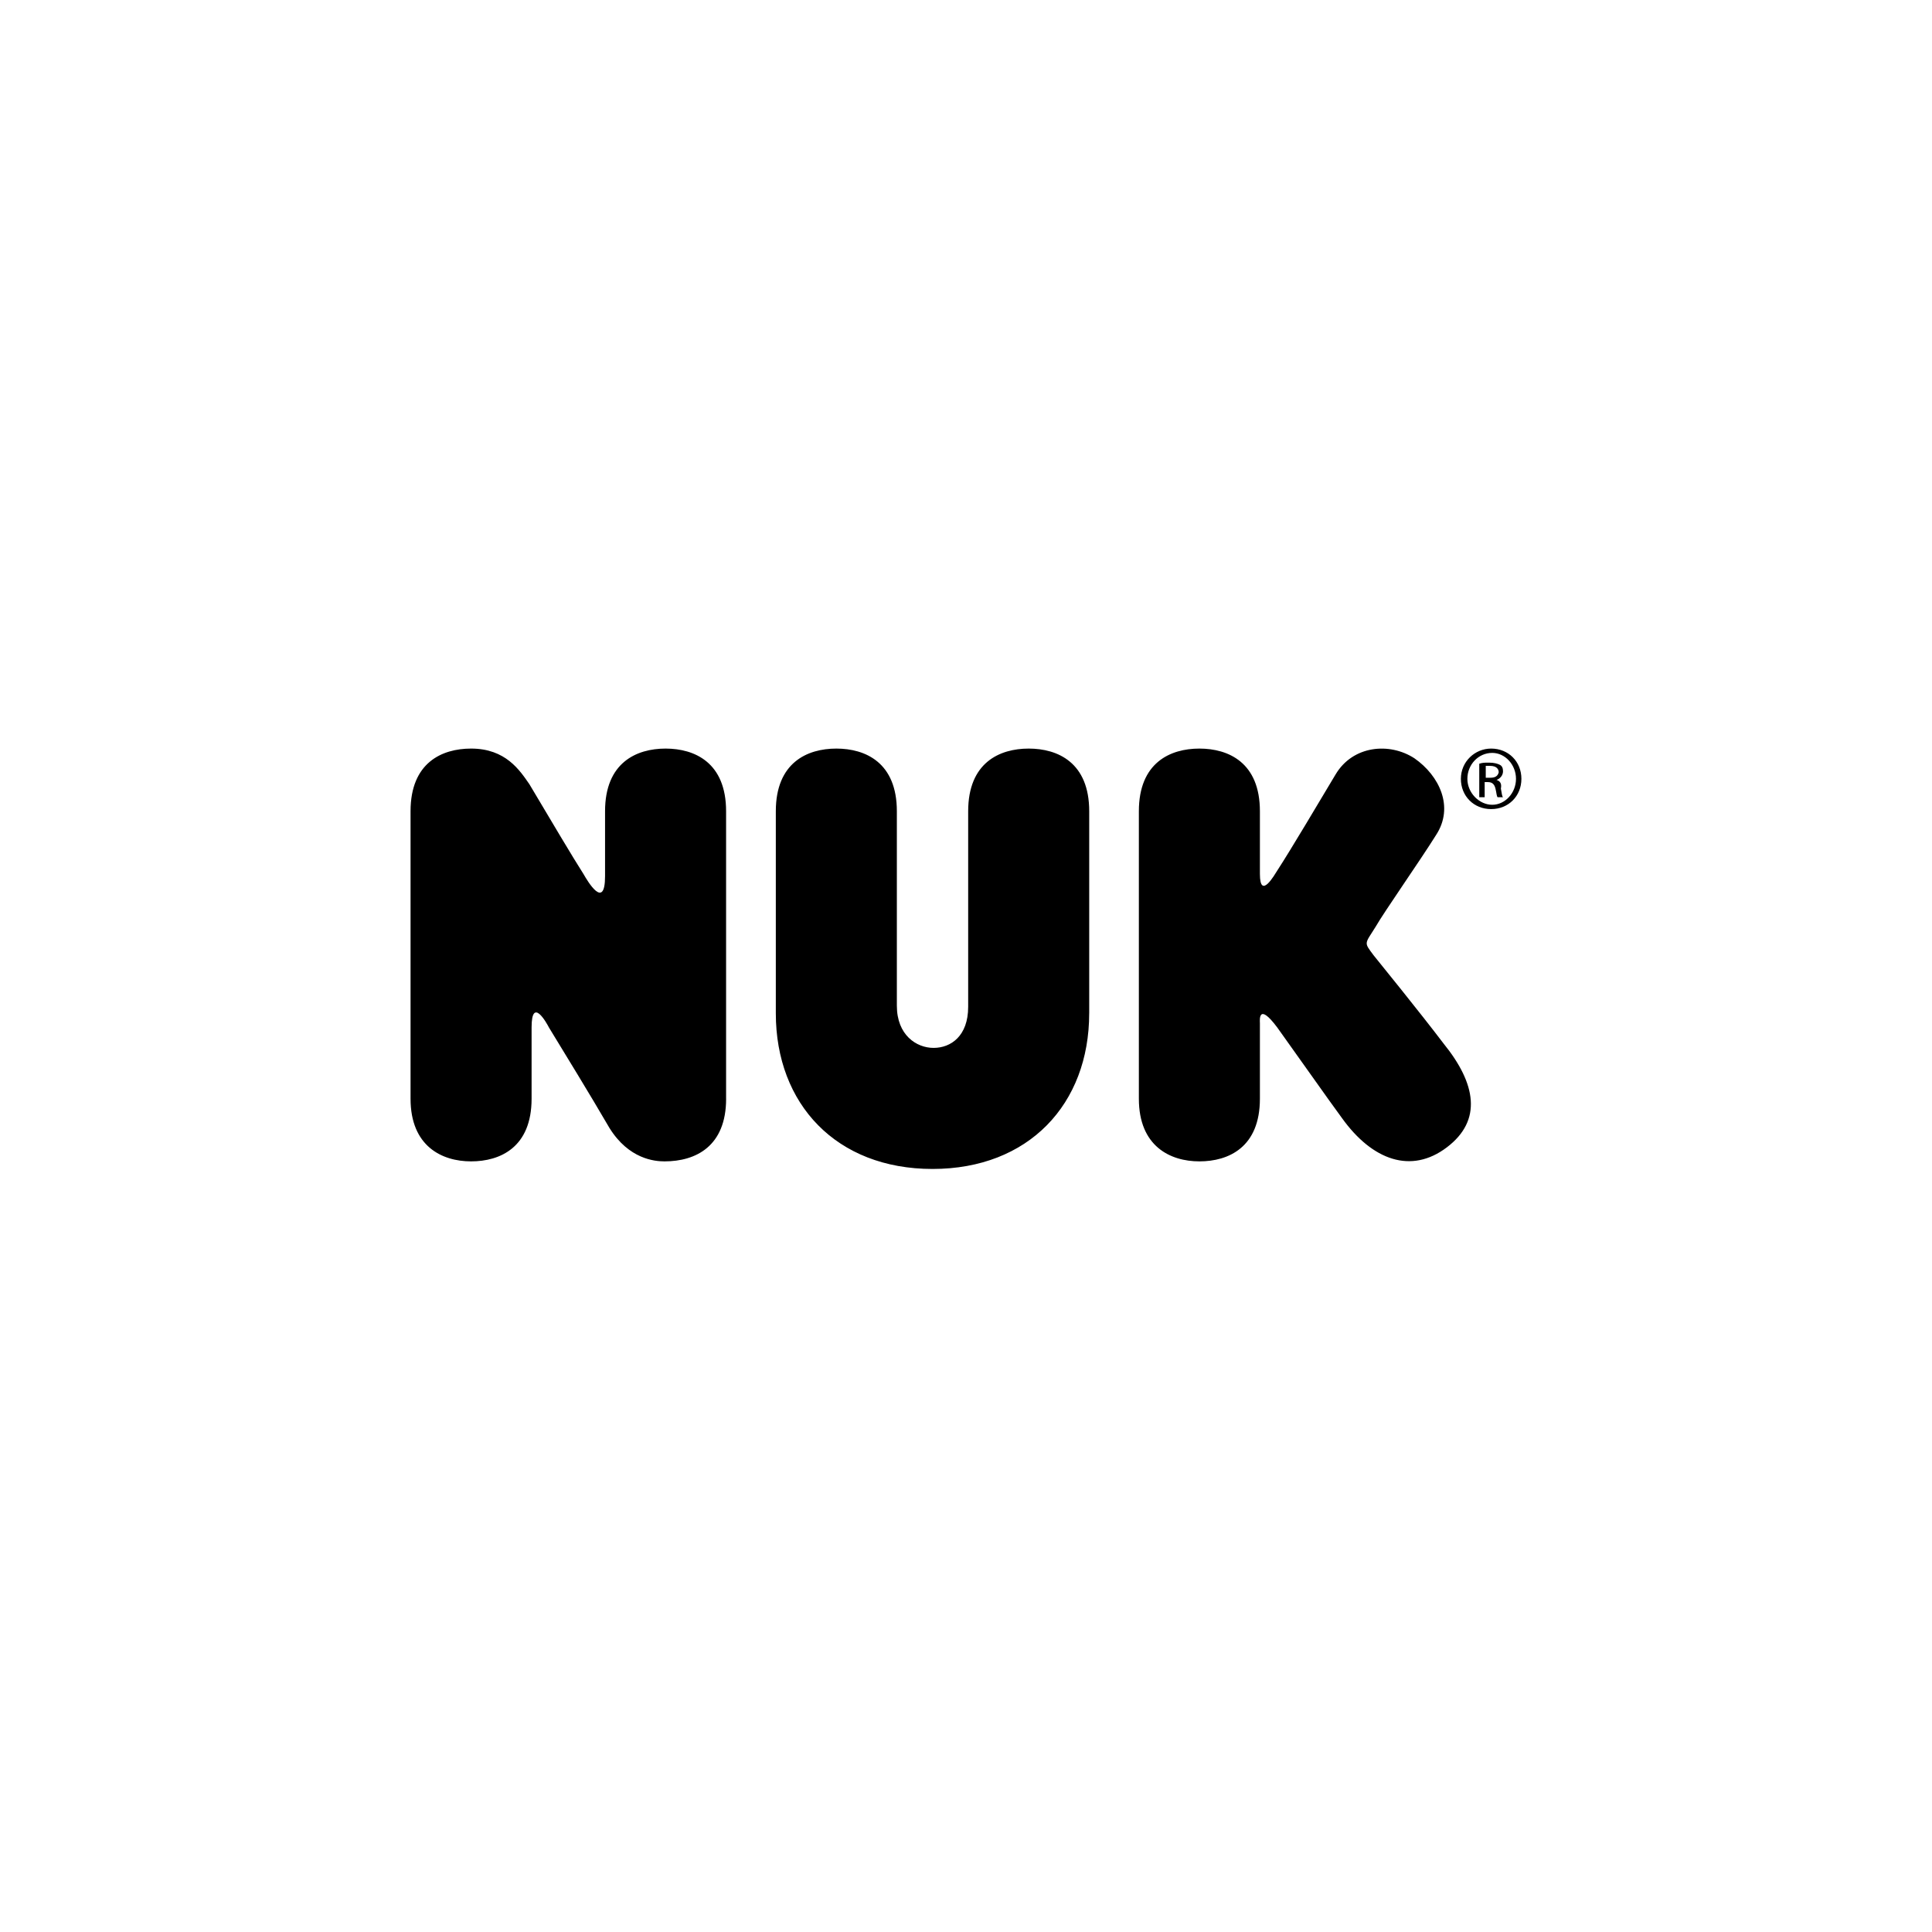<?xml version="1.0" encoding="UTF-8"?><svg id="Ebene_1" xmlns="http://www.w3.org/2000/svg" viewBox="0 0 800 800"><defs><style>.cls-1{stroke-width:0px;}</style></defs><path class="cls-1" d="m300.66,454.95v-119.03c0-20.14-12.98-25.95-25.06-25.95s-25.06,5.82-25.06,25.95v26.85c0,14.32-7.16,2.24-8.95-.89-4.03-6.26-13.87-22.82-22.37-37.14-4.03-5.82-9.84-14.77-24.16-14.77-12.08,0-25.06,5.82-25.06,25.95v119.03c0,19.69,12.98,25.95,25.06,25.95s25.06-5.82,25.06-25.95v-29.53c0-12.98,6.26-1.79,7.16,0,6.26,10.29,17,27.74,25.06,41.61,8.05,12.98,18.79,13.87,22.82,13.87,12.98,0,25.51-6.26,25.51-25.95m150.35-35.35v-83.68c0-20.14-12.98-25.95-25.06-25.95s-25.06,5.82-25.06,25.95v80.99c0,12.08-7.16,17-14.32,17s-15.21-5.37-15.21-17.45v-80.54c0-20.14-12.98-25.95-25.06-25.95s-25.06,5.82-25.06,25.95v83.68c0,37.59,25.06,64.44,64.88,64.44s64.88-26.85,64.88-64.44m117.68-24.16c-4.03-5.37-3.58-4.47.89-11.63,3.58-6.26,18.35-27.3,25.06-38.04,7.61-11.63,1.34-24.61-8.95-31.77-10.29-6.71-25.51-5.37-32.67,6.71-6.71,11.19-18.35,30.88-24.16,39.82-.89,1.34-7.16,12.53-7.16,1.34v-25.95c0-20.14-12.98-25.95-25.06-25.95s-25.06,5.82-25.06,25.95v119.03c0,19.69,12.98,25.95,25.06,25.95s25.06-5.82,25.06-25.95v-31.32c0-.89-.89-8.95,7.16,1.79,3.58,4.92,22.82,32.22,26.85,37.59,12.53,17.45,28.64,23.27,43.4,12.08,14.77-11.19,12.08-26.4-1.34-42.96-9.84-12.98-27.3-34.46-29.09-36.69m48.33-73.39h-1.79v-4.92h1.79c2.68,0,3.58,1.34,3.58,2.68-.45,1.79-1.79,2.24-3.58,2.24m2.68.89h0c1.34-.45,2.68-1.79,2.68-3.58,0-1.34-.45-2.24-1.34-2.68s-2.24-.89-4.47-.89c-1.79,0-2.68,0-4.03.45v13.87h2.24v-6.26h1.34c1.79,0,2.68.89,3.13,2.68.45,1.79.45,3.13.89,3.58h2.24c-.45-.45-.45-1.34-.89-3.58.45-2.24-.45-3.13-1.79-3.58m8.05-.45c0,5.82-4.47,10.74-9.84,10.74s-10.29-4.92-10.29-10.74,4.47-10.74,10.29-10.74h0c5.37,0,9.84,4.92,9.84,10.74m2.24,0c0-7.16-5.37-12.53-12.53-12.53h0c-6.71,0-12.53,5.37-12.53,12.53s5.37,12.53,12.53,12.53,12.53-5.37,12.53-12.53"/></svg>